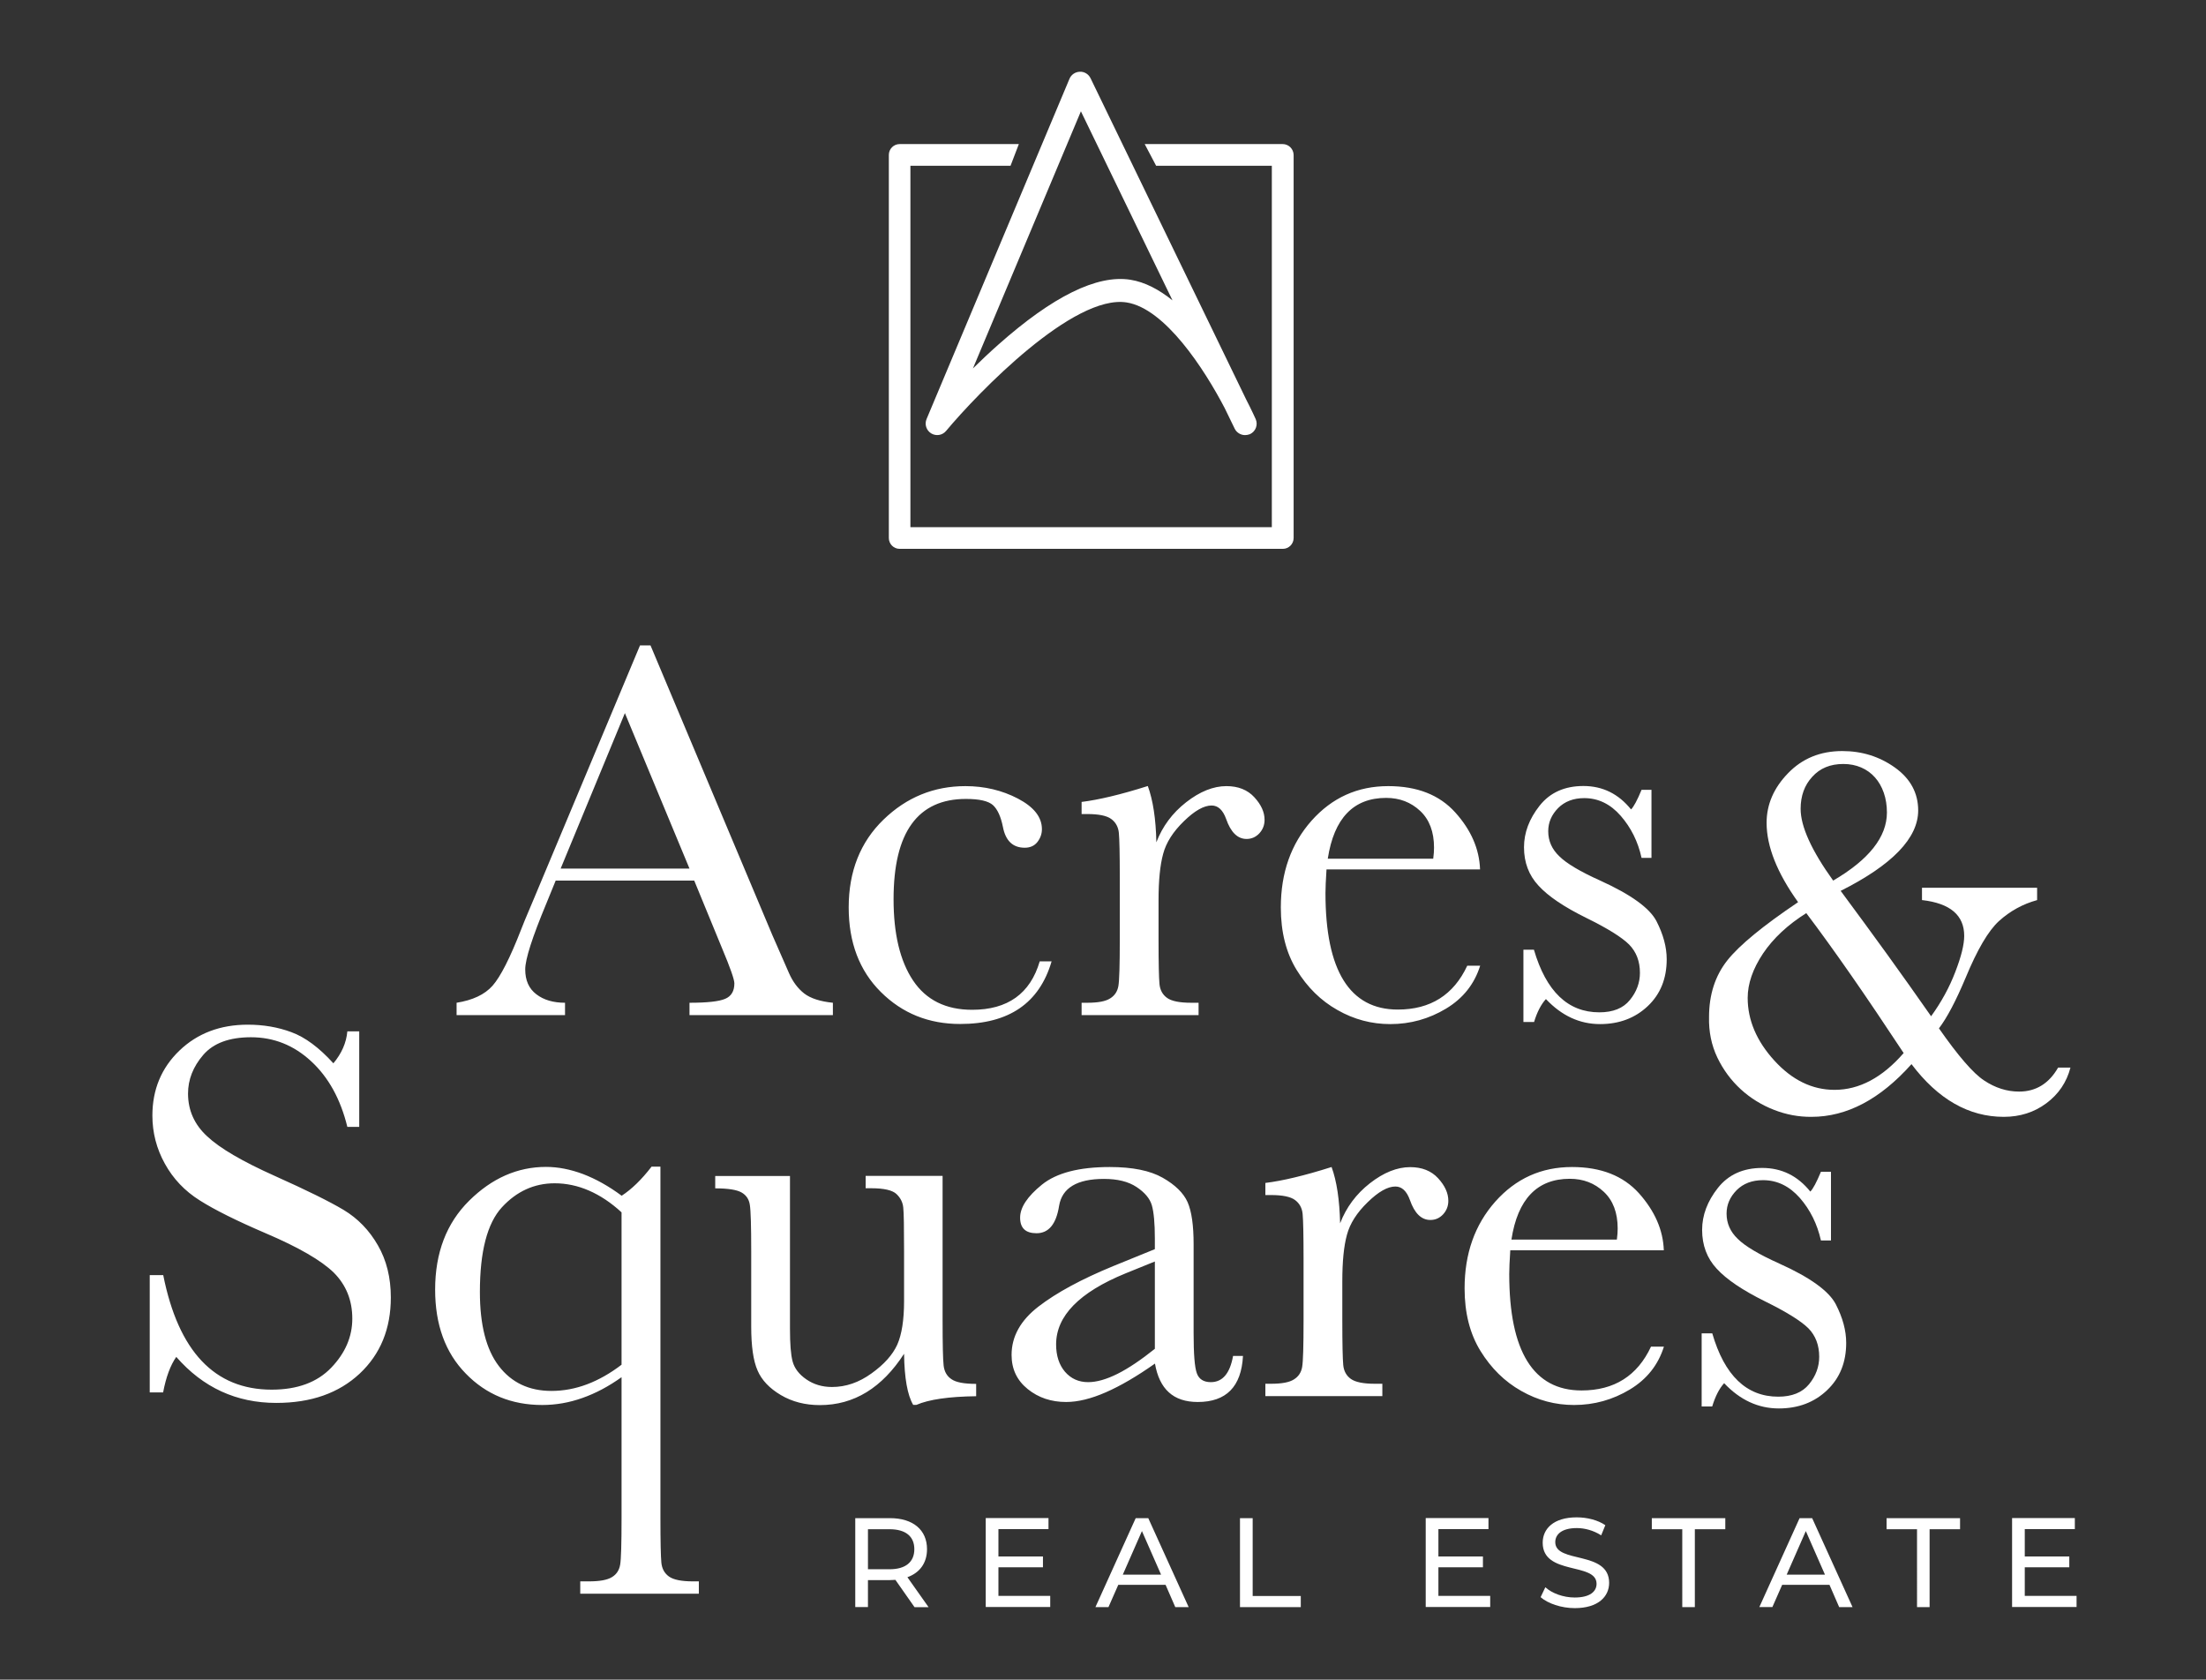 <?xml version="1.0" encoding="UTF-8"?> <!-- Generator: Adobe Illustrator 24.3.0, SVG Export Plug-In . SVG Version: 6.00 Build 0) --> <svg xmlns="http://www.w3.org/2000/svg" xmlns:xlink="http://www.w3.org/1999/xlink" version="1.1" id="Layer_1" x="0px" y="0px" viewBox="0 0 191.23 145.61" style="enable-background:new 0 0 191.23 145.61;" xml:space="preserve"><rect x="0" y="0" width="191.23" height="145.61" fill="#333333" stroke="none"/> <style type="text/css"> .st0{fill:#FFFFFF;} </style> <g> <path class="st0" d="M131.02,107.46c0.54-3.51,2.23-5.27,5.06-5.27c1.17,0,2.15,0.38,2.95,1.13c0.8,0.75,1.2,1.81,1.2,3.18 c0,0.28-0.02,0.6-0.07,0.96H131.02z M142.08,103.45c-1.37-1.52-3.3-2.28-5.81-2.28c-2.66,0-4.87,1-6.65,3 c-1.77,2-2.66,4.5-2.66,7.52c0,2.13,0.46,3.94,1.38,5.43c0.92,1.49,2.09,2.65,3.53,3.46c1.44,0.82,2.96,1.22,4.58,1.22 c1.74,0,3.35-0.45,4.83-1.34c1.48-0.89,2.46-2.13,2.96-3.72h-1.12c-1.18,2.53-3.19,3.8-6.02,3.8c-2.08,0-3.65-0.84-4.7-2.53 c-1.05-1.69-1.57-4.21-1.57-7.57c0-0.45,0.03-1.13,0.09-2.05h13.31C144.17,106.62,143.44,104.98,142.08,103.45 M115.43,101.17 c-2.36,0.75-4.27,1.2-5.74,1.38v1.05h0.49c0.99,0,1.69,0.14,2.08,0.43c0.39,0.29,0.61,0.69,0.66,1.21 c0.05,0.52,0.08,1.81,0.08,3.86v5.39c0,2.21-0.04,3.54-0.12,4.01c-0.08,0.47-0.31,0.83-0.71,1.08c-0.4,0.26-1.06,0.38-1.99,0.38 h-0.49v1.07h10.14v-1.07h-0.65c-0.99,0-1.69-0.14-2.08-0.42c-0.39-0.28-0.61-0.68-0.66-1.21c-0.05-0.53-0.08-1.81-0.08-3.85v-3.4 c0-1.71,0.13-3.05,0.4-4.03c0.26-0.98,0.86-1.92,1.8-2.83c0.93-0.91,1.73-1.36,2.4-1.36c0.56,0,0.98,0.39,1.26,1.17 c0.4,1.15,0.99,1.73,1.77,1.73c0.44,0,0.8-0.16,1.11-0.49c0.3-0.33,0.45-0.72,0.45-1.17c0-0.67-0.3-1.32-0.89-1.96 c-0.59-0.64-1.4-0.96-2.42-0.96c-1.13,0-2.3,0.47-3.49,1.4c-1.19,0.93-2.05,2.09-2.58,3.47 C116.12,104.02,115.88,102.4,115.43,101.17 M100.11,116.93c-1.2,0.96-2.28,1.69-3.24,2.17c-0.96,0.48-1.81,0.72-2.54,0.72 c-0.82,0-1.49-0.3-2.01-0.9c-0.51-0.6-0.77-1.39-0.77-2.37c0-2.47,2.01-4.52,6.02-6.16l2.54-1.03V116.93z M104.96,119.82 c-0.62,0-1.03-0.26-1.21-0.77c-0.19-0.51-0.28-1.67-0.28-3.47v-7.72c0-1.63-0.17-2.84-0.52-3.64c-0.35-0.79-1.07-1.5-2.16-2.12 c-1.09-0.62-2.62-0.93-4.59-0.93c-2.66,0-4.62,0.51-5.88,1.53c-1.26,1.02-1.89,1.97-1.89,2.86c0,0.9,0.47,1.35,1.42,1.35 c1.06,0,1.71-0.79,1.96-2.38c0.26-1.55,1.56-2.33,3.89-2.33c1.17,0,2.11,0.23,2.82,0.7c0.71,0.47,1.16,1,1.33,1.59 c0.17,0.59,0.26,1.55,0.26,2.87v0.93l-3.61,1.47c-2.75,1.13-4.91,2.3-6.47,3.5c-1.56,1.2-2.34,2.6-2.34,4.2 c0,1.23,0.47,2.21,1.4,2.96c0.93,0.75,2.04,1.12,3.33,1.12c1.01,0,2.16-0.28,3.44-0.84c1.28-0.56,2.7-1.39,4.26-2.49 c0.19,1.1,0.59,1.94,1.2,2.49c0.61,0.56,1.45,0.84,2.51,0.84c2.47,0,3.78-1.33,3.92-3.99h-0.86 C106.62,119.06,105.98,119.82,104.96,119.82 M75.04,101.94v1.07h0.49c1.1,0,1.83,0.17,2.18,0.5c0.35,0.33,0.55,0.73,0.59,1.18 c0.05,0.45,0.07,1.72,0.07,3.8v4.31c0,1.63-0.2,2.89-0.59,3.77c-0.4,0.88-1.14,1.71-2.23,2.49c-1.09,0.79-2.23,1.18-3.43,1.18 c-0.84,0-1.58-0.22-2.22-0.66c-0.64-0.44-1.03-0.96-1.19-1.55s-0.23-1.54-0.23-2.84v-13.24h-6.48v1.07c1.1,0,1.86,0.12,2.27,0.35 c0.41,0.23,0.66,0.59,0.73,1.08c0.08,0.49,0.12,1.84,0.12,4.05v6.51c0,1.69,0.18,2.96,0.55,3.8c0.36,0.84,1.04,1.55,2.02,2.13 c0.98,0.58,2.11,0.87,3.38,0.87c1.48,0,2.82-0.37,4.05-1.12c1.22-0.75,2.3-1.86,3.25-3.33c0.03,2.1,0.29,3.58,0.79,4.43h0.28 c1.09-0.47,2.81-0.72,5.18-0.75v-1.07c-1.03,0-1.74-0.13-2.13-0.4c-0.4-0.26-0.63-0.66-0.69-1.19c-0.06-0.53-0.09-1.83-0.09-3.92 v-12.52H75.04z M53.89,118.3c-0.99,0.76-2,1.33-3.01,1.71c-1.01,0.38-2.04,0.57-3.08,0.57c-1.94,0-3.46-0.72-4.56-2.16 c-1.1-1.44-1.64-3.58-1.64-6.42c0-3.51,0.64-5.96,1.91-7.34c1.27-1.38,2.8-2.08,4.57-2.08c1.01,0,2,0.21,2.97,0.63 c0.97,0.42,1.92,1.05,2.83,1.89V118.3z M53.89,103.66c-1.13-0.84-2.25-1.46-3.35-1.88c-1.1-0.41-2.16-0.62-3.21-0.62 c-2.47,0-4.69,0.98-6.66,2.93c-1.97,1.95-2.95,4.52-2.95,7.71c0,3.03,0.88,5.46,2.65,7.27c1.76,1.82,3.98,2.73,6.63,2.73 c1.18,0,2.34-0.2,3.49-0.61c1.14-0.4,2.27-1,3.39-1.8v12.23c0,2.21-0.04,3.55-0.12,4.02c-0.08,0.47-0.31,0.84-0.71,1.08 c-0.4,0.25-1.06,0.37-1.99,0.37H50.3v1.07h10.28v-1.07h-0.51c-1,0-1.69-0.14-2.08-0.42c-0.39-0.28-0.61-0.68-0.66-1.21 c-0.05-0.53-0.08-1.81-0.08-3.85v-30.47h-0.77C55.61,102.27,54.75,103.1,53.89,103.66 M14.14,120.71c0.25-1.32,0.63-2.35,1.14-3.08 c2.32,2.66,5.21,3.99,8.67,3.99c3.02,0,5.42-0.85,7.23-2.54c1.8-1.69,2.7-3.89,2.7-6.6c0-1.71-0.37-3.22-1.12-4.52 c-0.75-1.31-1.74-2.33-2.97-3.07c-1.24-0.74-3.21-1.71-5.93-2.93c-2.84-1.27-4.81-2.42-5.9-3.45c-1.1-1.01-1.66-2.25-1.66-3.71 c0-1.21,0.44-2.33,1.32-3.35c0.88-1.02,2.26-1.53,4.14-1.53c1.97,0,3.71,0.69,5.21,2.08c1.5,1.38,2.55,3.28,3.14,5.69h1.03v-8.28 h-1.03c-0.09,1-0.5,1.92-1.21,2.77c-1.24-1.37-2.46-2.27-3.64-2.7c-1.18-0.44-2.44-0.65-3.78-0.65c-2.39,0-4.37,0.75-5.93,2.25 c-1.56,1.5-2.34,3.38-2.34,5.63c0,1.48,0.36,2.87,1.08,4.17c0.72,1.31,1.73,2.37,3.02,3.18c1.29,0.82,3.2,1.77,5.74,2.86 c2.84,1.21,4.8,2.35,5.88,3.4c1.07,1.07,1.61,2.4,1.61,3.99c0,1.57-0.61,2.99-1.83,4.26c-1.22,1.27-2.94,1.9-5.16,1.9 c-4.94,0-8.08-3.31-9.4-9.93h-1.17v10.17H14.14z"></path> <path class="st0" d="M132.98,88.61c0.26-0.87,0.61-1.54,1.03-2c1.37,1.45,2.93,2.17,4.69,2.17c1.66,0,3.04-0.52,4.14-1.56 s1.64-2.39,1.64-4.06c0-1.06-0.3-2.16-0.89-3.31c-0.59-1.13-2.21-2.3-4.85-3.5c-1.76-0.79-2.95-1.5-3.57-2.12 c-0.64-0.61-0.96-1.33-0.96-2.17c0-0.76,0.29-1.43,0.86-2.01c0.57-0.57,1.33-0.86,2.26-0.86c1.21,0,2.27,0.51,3.16,1.53 c0.89,1.02,1.5,2.23,1.81,3.65h0.86v-5.9h-0.86c-0.37,0.9-0.68,1.47-0.91,1.7c-1.09-1.35-2.46-2.03-4.13-2.03 c-1.63,0-2.9,0.57-3.8,1.71c-0.9,1.14-1.35,2.34-1.35,3.6c0,1.32,0.42,2.43,1.26,3.33c0.84,0.92,2.22,1.85,4.15,2.8 c1.83,0.9,3.07,1.67,3.71,2.31c0.62,0.64,0.93,1.45,0.93,2.45c0,0.85-0.29,1.64-0.87,2.35c-0.58,0.72-1.47,1.07-2.65,1.07 c-2.72,0-4.61-1.81-5.67-5.43h-0.91v6.27H132.98z M115.1,74.44c0.54-3.51,2.23-5.27,5.06-5.27c1.17,0,2.15,0.38,2.95,1.13 c0.8,0.75,1.2,1.81,1.2,3.18c0,0.28-0.02,0.6-0.07,0.96H115.1z M126.15,70.43c-1.37-1.52-3.3-2.28-5.81-2.28c-2.66,0-4.87,1-6.65,3 c-1.77,2-2.66,4.5-2.66,7.52c0,2.13,0.46,3.94,1.38,5.43c0.92,1.49,2.09,2.65,3.53,3.46c1.44,0.82,2.96,1.22,4.58,1.22 c1.74,0,3.35-0.45,4.83-1.34c1.48-0.89,2.46-2.13,2.96-3.72h-1.12c-1.18,2.53-3.19,3.8-6.02,3.8c-2.08,0-3.65-0.84-4.7-2.53 c-1.05-1.69-1.57-4.21-1.57-7.57c0-0.45,0.03-1.13,0.09-2.05h13.31C128.24,73.6,127.52,71.95,126.15,70.43 M99.5,68.14 c-2.36,0.75-4.28,1.2-5.74,1.38v1.05h0.49c0.99,0,1.69,0.14,2.08,0.43c0.39,0.29,0.61,0.69,0.66,1.21 c0.05,0.52,0.08,1.81,0.08,3.86v5.39c0,2.21-0.04,3.54-0.12,4.01s-0.31,0.83-0.71,1.08c-0.4,0.26-1.06,0.38-1.99,0.38h-0.49v1.07 h10.14v-1.07h-0.65c-1,0-1.69-0.14-2.08-0.42c-0.39-0.28-0.61-0.68-0.66-1.21c-0.05-0.53-0.08-1.81-0.08-3.85v-3.4 c0-1.71,0.13-3.05,0.4-4.03c0.26-0.98,0.86-1.92,1.8-2.83c0.93-0.91,1.73-1.36,2.4-1.36c0.56,0,0.98,0.39,1.26,1.17 c0.4,1.15,0.99,1.73,1.77,1.73c0.43,0,0.8-0.16,1.11-0.49c0.3-0.33,0.45-0.71,0.45-1.17c0-0.67-0.3-1.32-0.89-1.96 c-0.59-0.64-1.4-0.96-2.42-0.96c-1.13,0-2.3,0.47-3.49,1.4c-1.19,0.93-2.05,2.09-2.58,3.47C100.2,71,99.95,69.37,99.5,68.14 M84.27,87.54c-2.28,0-3.99-0.85-5.12-2.54c-1.13-1.69-1.69-4.04-1.69-7.04c0-2.91,0.52-5.08,1.57-6.53 c1.05-1.45,2.62-2.17,4.7-2.17c1.17,0,1.95,0.18,2.35,0.54c0.39,0.36,0.68,0.99,0.86,1.89c0.23,1.2,0.86,1.8,1.89,1.8 c0.48,0,0.85-0.17,1.11-0.51c0.26-0.34,0.38-0.71,0.38-1.1c0-1.04-0.69-1.92-2.08-2.65c-1.38-0.72-2.9-1.08-4.55-1.08 c-2.74,0-5.11,0.97-7.11,2.91c-2,1.94-3.01,4.48-3.01,7.6c0,3.05,0.93,5.49,2.79,7.34c1.86,1.85,4.15,2.77,6.87,2.77 c4.23,0,6.87-1.81,7.93-5.43h-1.03C89.31,86.14,87.35,87.54,84.27,87.54 M48.6,75.3l5.57-13.48l5.6,13.48H48.6z M62.59,82.2 c0.71,1.69,1.07,2.71,1.07,3.05c0,0.67-0.27,1.12-0.8,1.34c-0.54,0.23-1.57,0.34-3.09,0.34v1.07H72.2v-1.07 c-1.1-0.11-1.93-0.38-2.48-0.8c-0.55-0.43-0.99-1.01-1.32-1.76l-1.45-3.31L56.39,55.95h-0.91l-9.19,21.94 c-0.67,1.57-1.04,2.47-1.12,2.7c-0.96,2.47-1.79,4.09-2.47,4.86c-0.68,0.77-1.73,1.26-3.12,1.48v1.07h9.4v-1.07 c-1.01,0-1.84-0.24-2.48-0.73c-0.65-0.49-0.97-1.21-0.97-2.16c0-0.89,0.61-2.78,1.82-5.69l0.82-2.01h12.01L62.59,82.2z"></path> <path class="st0" d="M160.45,84.52c1.4,2.01,2.92,4.27,4.57,6.77c-1.85,2.13-3.85,3.19-5.99,3.19c-1.94,0-3.68-0.85-5.22-2.54 c-1.54-1.69-2.31-3.51-2.31-5.43c0-1.23,0.44-2.51,1.33-3.85c0.89-1.32,2.14-2.49,3.75-3.5C157.76,80.72,159.05,82.51,160.45,84.52 M156.09,70.12c0-1.12,0.33-2.04,1-2.77c0.67-0.75,1.57-1.12,2.7-1.12c0.56,0,1.07,0.1,1.54,0.3c0.47,0.2,0.87,0.49,1.2,0.86 c0.33,0.37,0.59,0.82,0.77,1.34c0.18,0.52,0.27,1.09,0.27,1.71c0,2.11-1.55,4.08-4.66,5.9C157.03,73.72,156.09,71.65,156.09,70.12 M166.63,78.03c2.42,0.28,3.64,1.31,3.64,3.1c0,0.76-0.26,1.8-0.77,3.12c-0.51,1.34-1.21,2.62-2.1,3.85 c-1.23-1.76-2.49-3.54-3.79-5.34c-1.3-1.8-2.65-3.64-4.05-5.53c4.48-2.25,6.72-4.58,6.72-6.97c0-1.52-0.68-2.77-2.03-3.73 c-1.34-0.95-2.85-1.42-4.55-1.42c-1.9,0-3.46,0.64-4.69,1.91c-1.24,1.27-1.87,2.71-1.87,4.31c0,2.05,0.91,4.34,2.73,6.88 c-3.03,2.04-5.08,3.72-6.13,5.04c-1.06,1.34-1.59,2.98-1.59,4.92c-0.03,1.27,0.21,2.44,0.72,3.51c0.51,1.06,1.19,1.98,2.03,2.75 c0.84,0.77,1.8,1.36,2.87,1.78c1.07,0.42,2.16,0.62,3.26,0.61c3.06,0,5.95-1.52,8.67-4.57c2.3,3.05,4.97,4.57,8,4.57 c1.4,0,2.63-0.39,3.68-1.17c1.07-0.79,1.77-1.83,2.1-3.1h-1.07c-0.79,1.38-1.92,2.08-3.38,2.08c-1.06,0-2.07-0.32-3.03-0.96 c-0.95-0.62-2.25-2.13-3.92-4.52c0.7-0.92,1.47-2.38,2.31-4.38c1.01-2.44,1.97-4.08,2.89-4.92c0.96-0.87,2.07-1.48,3.31-1.82v-1.07 h-9.98V78.03z"></path> <g> <path class="st0" d="M107.93,37.72c-0.37,0-0.73-0.21-0.9-0.56l-0.87-1.79c-1.76-3.37-5.16-8.62-8.49-9.15 c-4.61-0.73-12.86,7.79-15.66,11.14c-0.32,0.38-0.86,0.47-1.29,0.21c-0.42-0.26-0.59-0.78-0.4-1.24l12.39-29.5 c0.15-0.36,0.5-0.6,0.9-0.61C94,6.2,94.37,6.43,94.54,6.79l13.48,27.83c0.49,0.95,0.78,1.6,0.83,1.71c0.22,0.5,0,1.08-0.5,1.31 C108.21,37.69,108.07,37.72,107.93,37.72z M93.7,9.65l-9.36,22.29c0.68-0.67,1.42-1.37,2.21-2.07c4.71-4.18,8.55-6.07,11.43-5.62 c1.28,0.2,2.52,0.87,3.66,1.79L93.7,9.65z"></path> </g> <g> <path class="st0" d="M175.52,138.36v-2.49h3.86v-0.94h-3.86v-2.37h4.34v-0.96h-5.44v7.71h5.59v-0.96H175.52z M166.18,139.32h1.09 v-6.75h2.64v-0.96h-6.37v0.96h2.64V139.32z M154.88,136.51l1.66-3.78l1.66,3.78H154.88z M159.43,139.32h1.16l-3.5-7.71H156 l-3.49,7.71h1.13l0.85-1.93h4.1L159.43,139.32z M145.83,139.32h1.09v-6.75h2.64v-0.96h-6.37v0.96h2.64V139.32z M136.51,139.41 c2.04,0,2.98-1.01,2.98-2.19c0-2.83-4.67-1.65-4.67-3.53c0-0.67,0.56-1.22,1.87-1.22c0.68,0,1.44,0.2,2.11,0.63l0.36-0.88 c-0.64-0.44-1.57-0.68-2.48-0.68c-2.03,0-2.95,1.01-2.95,2.2c0,2.86,4.67,1.67,4.67,3.56c0,0.67-0.57,1.19-1.9,1.19 c-0.99,0-1.97-0.37-2.54-0.89l-0.41,0.86C134.18,139.01,135.34,139.41,136.51,139.41 M124.69,138.36v-2.49h3.86v-0.94h-3.86v-2.37 h4.34v-0.96h-5.44v7.71h5.59v-0.96H124.69z M107.49,139.32h5.27v-0.96h-4.17v-6.75h-1.1V139.32z M97.33,136.51l1.66-3.78 l1.66,3.78H97.33z M101.88,139.32h1.16l-3.5-7.71h-1.09l-3.49,7.71h1.13l0.85-1.93h4.1L101.88,139.32z M86.55,138.36v-2.49h3.86 v-0.94h-3.86v-2.37h4.34v-0.96h-5.44v7.71h5.59v-0.96H86.55z M77.11,136.04h-1.87v-3.47h1.87c1.41,0,2.15,0.63,2.15,1.73 C79.26,135.4,78.52,136.04,77.11,136.04 M80.49,139.32l-1.83-2.59c1.08-0.39,1.7-1.24,1.7-2.43c0-1.67-1.21-2.69-3.21-2.69h-3.01 v7.71h1.1v-2.34h1.9c0.16,0,0.33-0.01,0.48-0.02l1.66,2.37H80.49z"></path> </g> <path class="st0" d="M111.19,12.49H99.23l0.99,1.88h10.03V45.7H78.92V14.37h8.68l0.72-1.88H77.99c-0.52,0-0.94,0.42-0.94,0.94 v33.21c0,0.52,0.42,0.94,0.94,0.94h33.21c0.52,0,0.94-0.42,0.94-0.94V13.43C112.13,12.91,111.71,12.49,111.19,12.49z"></path> <path class="st0" d="M148.42,121.94c0.27-0.88,0.61-1.56,1.04-2.03c1.38,1.46,2.96,2.19,4.74,2.19c1.68,0,3.08-0.53,4.18-1.58 c1.11-1.05,1.66-2.42,1.66-4.1c0-1.07-0.3-2.18-0.9-3.35c-0.6-1.15-2.23-2.33-4.9-3.53c-1.78-0.8-2.98-1.52-3.6-2.14 c-0.64-0.61-0.97-1.34-0.97-2.19c0-0.77,0.29-1.44,0.87-2.03c0.58-0.58,1.34-0.87,2.29-0.87c1.23,0,2.29,0.52,3.19,1.54 c0.9,1.03,1.51,2.26,1.83,3.69h0.87v-5.96h-0.87c-0.38,0.91-0.68,1.48-0.92,1.72c-1.1-1.37-2.49-2.05-4.17-2.05 c-1.65,0-2.93,0.58-3.84,1.73c-0.91,1.15-1.37,2.37-1.37,3.64c0,1.33,0.42,2.46,1.27,3.37c0.85,0.93,2.25,1.87,4.19,2.83 c1.85,0.91,3.1,1.69,3.75,2.33c0.63,0.64,0.94,1.47,0.94,2.47c0,0.86-0.29,1.66-0.88,2.38c-0.59,0.72-1.48,1.08-2.67,1.08 c-2.75,0-4.66-1.83-5.72-5.49h-0.92v6.34H148.42z"></path> </g> </svg> 
